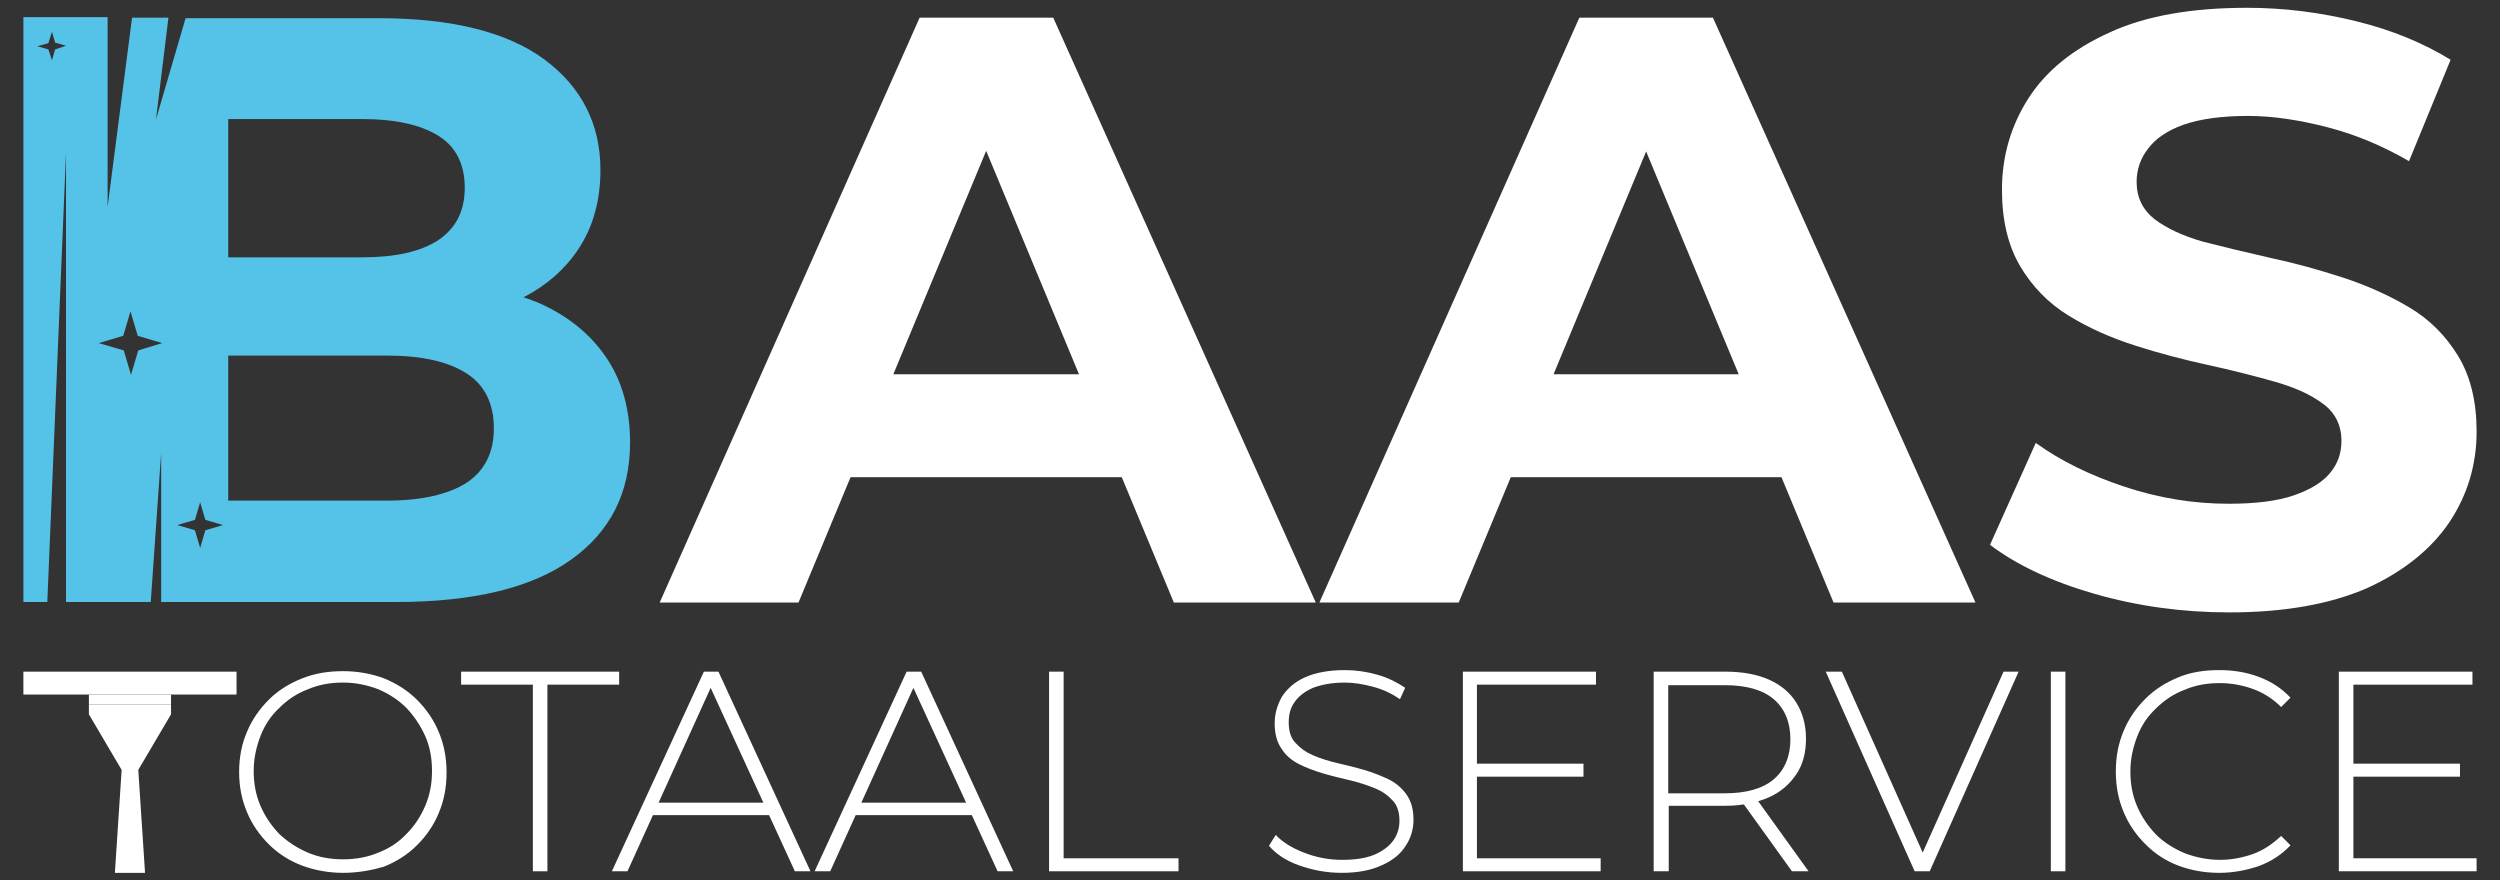 <?xml version="1.0" encoding="utf-8"?>
<!-- Generator: Adobe Illustrator 24.1.0, SVG Export Plug-In . SVG Version: 6.00 Build 0)  -->
<svg version="1.1" id="Laag_1" xmlns="http://www.w3.org/2000/svg" xmlns:xlink="http://www.w3.org/1999/xlink" x="0px" y="0px"
	 viewBox="0 0 480.9 169.3" style="enable-background:new 0 0 480.9 169.3;" xml:space="preserve">
<rect x="0" y="0" width="480.9" height="169.3" fill="#333333" stroke="none"/>
<style type="text/css">
	.st0{fill:#FFFFFF;}
	.st1{fill:#55C2E8;}
</style>
<g>
	<path class="st0" d="M126.9,115.9l50-112.5h25.7l50.5,112.5h-27.3l-41.3-99.4h10.4l-41.3,99.4H126.9z M152.2,91.8l6.6-19.8H217
		l6.8,19.8H152.2z"/>
	<path class="st0" d="M253.8,115.9l50-112.5h25.7L380,115.9h-27.3l-41.3-99.4h10.5l-41.3,99.4H253.8z M279,91.8l6.6-19.8h58.2
		l6.8,19.8H279z"/>
	<path class="st0" d="M428.8,117.8c-9,0-17.7-1.2-26-3.6c-8.3-2.4-15-5.6-20-9.4l8.8-19.6c4.7,3.4,10.4,6.2,17,8.4
		c6.6,2.2,13.3,3.3,20.1,3.3c5.1,0,9.3-0.5,12.5-1.6s5.5-2.5,7-4.3c1.5-1.8,2.2-3.8,2.2-6.2c0-3-1.2-5.4-3.5-7.1
		c-2.4-1.8-5.5-3.2-9.4-4.3s-8.2-2.2-12.8-3.2c-4.6-1-9.2-2.2-13.9-3.7s-9-3.4-12.9-5.8s-7-5.6-9.3-9.5c-2.3-3.9-3.5-8.8-3.5-14.7
		c0-6.4,1.7-12.3,5.1-17.6c3.4-5.3,8.6-9.5,15.7-12.7c7-3.2,15.8-4.7,26.4-4.7c7.1,0,14.1,0.9,21,2.6s12.9,4.2,18.1,7.4L463.4,31
		c-5-2.9-10.2-5.1-15.6-6.5c-5.4-1.4-10.5-2.2-15.4-2.2c-5.1,0-9.3,0.6-12.4,1.7c-3.1,1.1-5.4,2.7-6.8,4.6c-1.5,1.9-2.2,4.1-2.2,6.4
		c0,3,1.2,5.4,3.5,7.2c2.4,1.8,5.5,3.2,9.3,4.3c3.9,1,8.1,2,12.9,3.1c4.7,1,9.4,2.3,14,3.8c4.6,1.5,8.8,3.4,12.7,5.7
		c3.9,2.3,7,5.4,9.4,9.3c2.4,3.9,3.6,8.8,3.6,14.6c0,6.3-1.7,12.1-5.2,17.4c-3.5,5.2-8.8,9.5-15.8,12.7
		C448.3,116.2,439.5,117.8,428.8,117.8z"/>
	<path class="st1" d="M116.5,68.6c-3.1-4.5-7.4-7.9-12.8-10.3c-1-0.4-2-0.8-3-1.1c4.4-2.3,7.9-5.3,10.5-9.2
		c2.9-4.3,4.3-9.5,4.3-15.3c0-8.8-3.6-15.9-10.7-21.2s-17.8-8-31.9-8h-29h-8.2L30,23l2.4-19.6h-7l-4.7,36.4V3.3H4.5v112.5h4.6
		l3.6-86.4v86.4H29l2-28.7v28.7H44h32.2c14.8,0,26-2.7,33.6-8.1c7.6-5.4,11.4-12.9,11.4-22.6C121.2,78.6,119.6,73.1,116.5,68.6z
		 M10.6,9.5L10,11.6L9.3,9.5L7.2,8.9l2.1-0.6L10,6.1l0.6,2.1l2.1,0.6L10.6,9.5z M26.6,67.4l-1.4,4.7l-1.4-4.7L19,66l4.7-1.4l1.4-4.7
		l1.4,4.7l4.7,1.4L26.6,67.4z M39.5,102l-1,3.4l-1-3.4l-3.4-1l3.4-1l1-3.4l1,3.4l3.4,1L39.5,102z M43.9,22.9h25.8
		c6.3,0,11.2,1.1,14.6,3.2c3.4,2.1,5.1,5.5,5.1,10c0,4.5-1.7,7.8-5.1,10.1c-3.4,2.2-8.2,3.3-14.6,3.3H43.9V22.9z M89.7,92.9
		c-3.5,2.2-8.6,3.4-15.3,3.4H43.9V68.4h30.5c6.6,0,11.7,1.1,15.3,3.4c3.5,2.2,5.3,5.8,5.3,10.6C95,87.1,93.2,90.6,89.7,92.9z"/>
</g>
<g>
	<path class="st0" d="M66,167.9c-2.8,0-5.5-0.5-7.9-1.4s-4.6-2.3-6.4-4.1c-1.8-1.8-3.2-3.8-4.2-6.2s-1.5-4.9-1.5-7.7
		s0.5-5.4,1.5-7.7c1-2.4,2.4-4.4,4.2-6.2c1.8-1.8,3.9-3.1,6.4-4.1s5.1-1.4,7.9-1.4c2.8,0,5.5,0.5,7.9,1.4c2.4,1,4.5,2.3,6.3,4.1
		c1.8,1.8,3.2,3.8,4.2,6.2c1,2.4,1.5,4.9,1.5,7.8s-0.5,5.4-1.5,7.8s-2.4,4.4-4.2,6.2c-1.8,1.8-3.9,3.1-6.3,4.1
		C71.5,167.4,68.9,167.9,66,167.9z M66,165.3c2.4,0,4.7-0.4,6.8-1.3c2.1-0.8,3.9-2,5.4-3.6c1.5-1.5,2.7-3.3,3.6-5.4
		c0.9-2.1,1.3-4.3,1.3-6.7c0-2.4-0.4-4.7-1.3-6.7s-2.1-3.8-3.6-5.4c-1.5-1.5-3.3-2.7-5.4-3.6c-2.1-0.8-4.3-1.3-6.8-1.3
		c-2.5,0-4.7,0.4-6.8,1.3c-2.1,0.8-3.9,2-5.5,3.6c-1.6,1.5-2.8,3.3-3.6,5.4s-1.3,4.3-1.3,6.7c0,2.4,0.4,4.6,1.3,6.7
		c0.9,2.1,2.1,3.8,3.6,5.4c1.6,1.5,3.4,2.7,5.5,3.6C61.3,164.9,63.6,165.3,66,165.3z"/>
	<path class="st0" d="M102.5,167.6v-35.9H88.7v-2.5h30.4v2.5h-13.8v35.9L102.5,167.6L102.5,167.6z"/>
	<path class="st0" d="M117.7,167.6l17.7-38.4h2.8l17.7,38.4h-3L136.1,131h1.2l-16.6,36.6H117.7z M124.2,156.8l0.9-2.4h23l0.9,2.4
		H124.2z"/>
	<path class="st0" d="M156.7,167.6l17.7-38.4h2.8l17.7,38.4h-3L175.1,131h1.2l-16.6,36.6H156.7z M163.1,156.8l0.9-2.4h23l0.9,2.4
		H163.1z"/>
	<path class="st0" d="M201.8,167.6v-38.4h2.8v35.9h22.1v2.5L201.8,167.6L201.8,167.6z"/>
	<path class="st0" d="M258.1,167.9c-2.9,0-5.5-0.5-8.1-1.4s-4.5-2.2-5.9-3.8l1.3-2.1c1.3,1.4,3.1,2.5,5.4,3.4
		c2.3,0.9,4.7,1.4,7.3,1.4s4.6-0.3,6.3-1c1.6-0.7,2.8-1.6,3.6-2.7c0.8-1.1,1.2-2.4,1.2-3.8c0-1.6-0.4-3-1.3-3.9
		c-0.9-1-2-1.8-3.5-2.4s-3-1.1-4.7-1.5s-3.4-0.8-5.1-1.3c-1.7-0.5-3.3-1.1-4.7-1.8s-2.6-1.7-3.4-3c-0.9-1.3-1.3-2.9-1.3-4.9
		c0-1.8,0.5-3.5,1.4-5.1c1-1.5,2.4-2.8,4.4-3.7s4.6-1.4,7.7-1.4c2.1,0,4.2,0.3,6.3,0.9c2.1,0.6,3.8,1.5,5.3,2.5l-1,2.2
		c-1.6-1.1-3.3-1.9-5.2-2.4c-1.9-0.5-3.6-0.8-5.4-0.8c-2.5,0-4.5,0.4-6.1,1c-1.6,0.7-2.8,1.6-3.6,2.8c-0.8,1.1-1.1,2.4-1.1,3.9
		c0,1.6,0.4,3,1.3,3.9c0.9,1,2,1.8,3.4,2.4s3,1.1,4.7,1.5s3.4,0.8,5.1,1.3c1.7,0.5,3.2,1.1,4.7,1.8c1.4,0.7,2.6,1.7,3.5,3
		s1.3,2.9,1.3,4.8c0,1.8-0.5,3.5-1.5,5c-1,1.6-2.5,2.8-4.5,3.7C263.8,167.4,261.2,167.9,258.1,167.9z"/>
	<path class="st0" d="M284.2,165.1h23.7v2.5h-26.5v-38.4H307v2.5h-22.9V165.1z M283.8,146.9h20.8v2.5h-20.8V146.9z"/>
	<path class="st0" d="M318.1,167.6v-38.4h13.8c3.2,0,6,0.5,8.3,1.5c2.3,1,4.1,2.5,5.3,4.4c1.2,1.9,1.9,4.2,1.9,7
		c0,2.7-0.6,5-1.9,6.9s-3,3.4-5.3,4.4c-2.3,1-5.1,1.6-8.3,1.6h-12.2l1.3-1.3v13.9L318.1,167.6L318.1,167.6z M320.9,153.9l-1.3-1.3
		h12.2c4.1,0,7.3-0.9,9.4-2.7s3.2-4.4,3.2-7.7c0-3.3-1.1-5.9-3.2-7.7c-2.1-1.8-5.3-2.7-9.4-2.7h-12.2l1.3-1.4V153.9z M344.7,167.6
		l-10-13.9h3.2l10,13.9H344.7z"/>
	<path class="st0" d="M368.3,167.6l-17.1-38.4h3.1l16.4,36.7h-1.7l16.4-36.7h2.9l-17.1,38.4H368.3z"/>
	<path class="st0" d="M394.5,167.6v-38.4h2.8v38.4H394.5z"/>
	<path class="st0" d="M426.9,167.9c-2.9,0-5.5-0.5-7.9-1.4s-4.5-2.3-6.3-4.1s-3.2-3.8-4.2-6.2c-1-2.4-1.5-4.9-1.5-7.8
		s0.5-5.4,1.5-7.8c1-2.4,2.4-4.4,4.2-6.2c1.8-1.8,3.9-3.1,6.3-4.1c2.4-1,5-1.4,7.9-1.4c2.7,0,5.2,0.4,7.6,1.3c2.4,0.9,4.4,2.2,6.1,4
		l-1.8,1.8c-1.6-1.6-3.5-2.8-5.5-3.5c-2-0.7-4.1-1.1-6.3-1.1c-2.5,0-4.7,0.4-6.8,1.3c-2.1,0.8-3.9,2-5.5,3.6
		c-1.6,1.5-2.8,3.3-3.6,5.4s-1.3,4.3-1.3,6.7s0.4,4.6,1.3,6.7c0.9,2.1,2.1,3.8,3.6,5.4c1.5,1.5,3.4,2.7,5.5,3.6
		c2.1,0.8,4.4,1.3,6.8,1.3c2.2,0,4.3-0.4,6.3-1.1c2-0.7,3.8-1.9,5.5-3.5l1.8,1.8c-1.7,1.8-3.7,3.1-6.1,4
		C432.1,167.4,429.6,167.9,426.9,167.9z"/>
	<path class="st0" d="M452.7,165.1h23.7v2.5h-26.5v-38.4h25.7v2.5h-22.9L452.7,165.1L452.7,165.1z M452.4,146.9h20.8v2.5h-20.8
		V146.9z"/>
	<rect x="4.5" y="129.2" class="st0" width="41" height="4.4"/>
	<rect x="17.1" y="133.6" class="st0" width="15.8" height="1.9"/>
	<polygon class="st0" points="32.9,135.5 17.1,135.5 17.1,137.4 23.4,148.1 22.1,167.9 25,167.9 27.9,167.9 26.6,148.1 32.9,137.4 	
		"/>
</g>
</svg>
